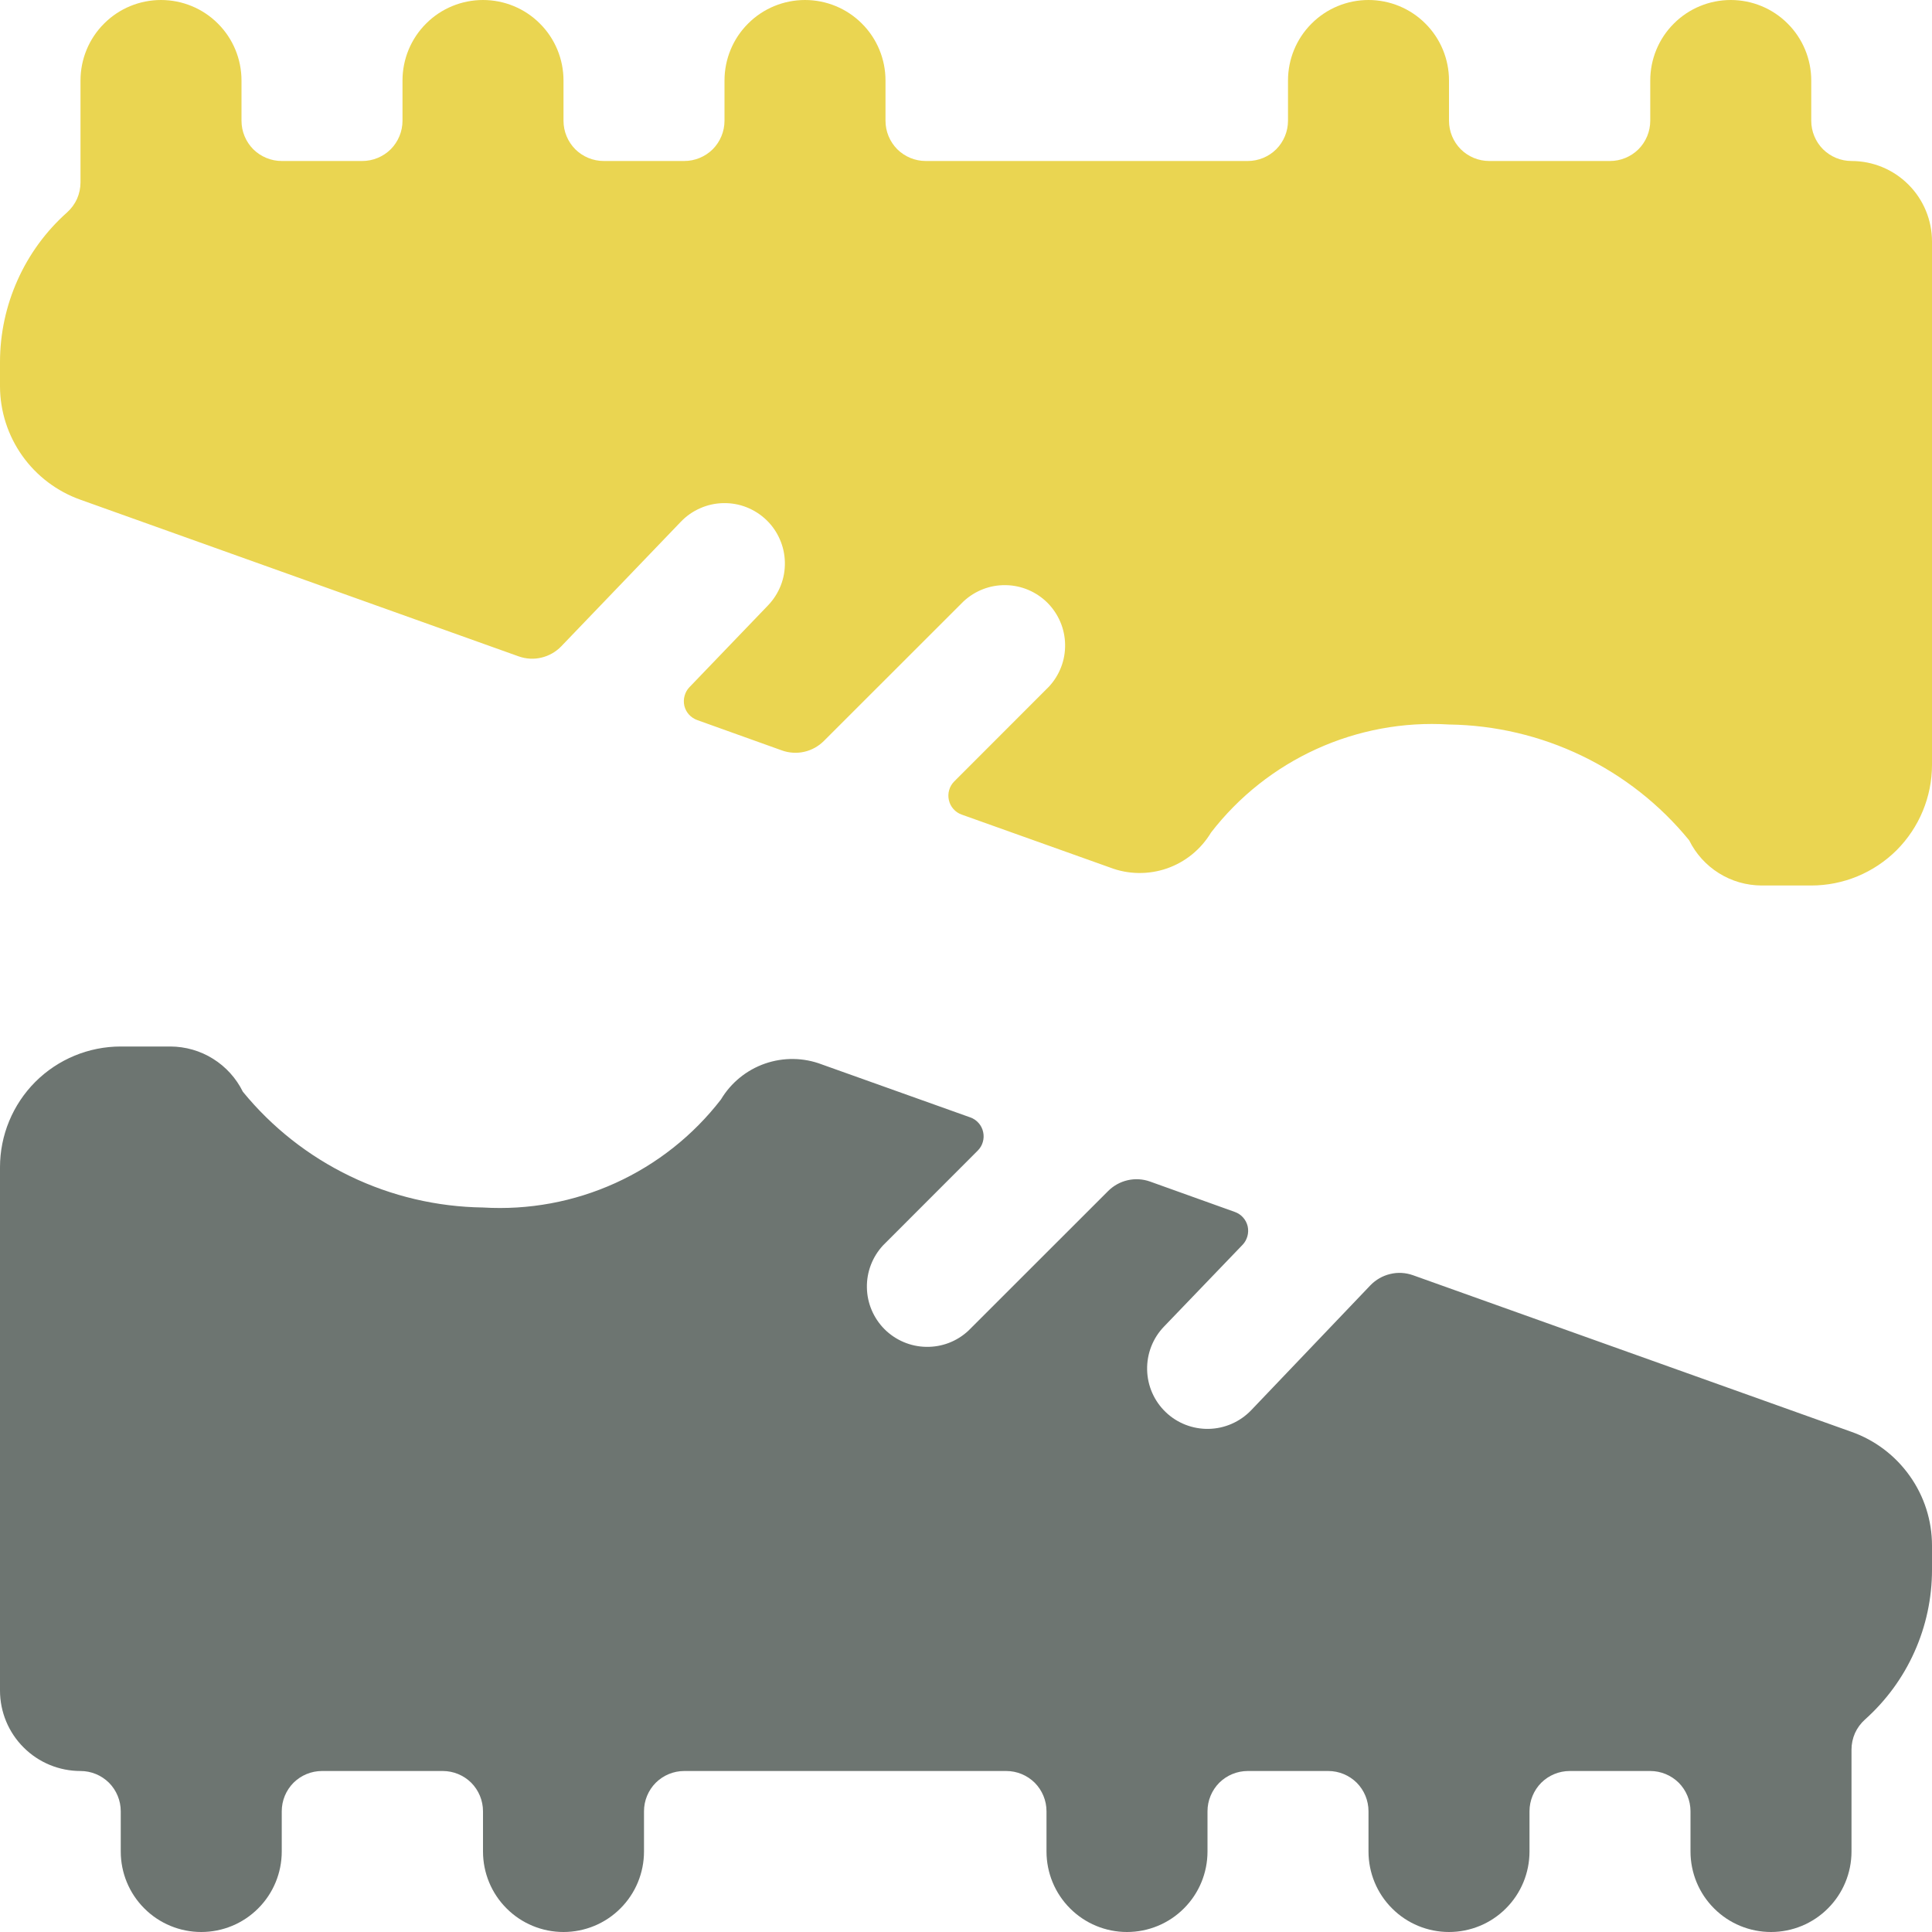<svg width="24" height="24" viewBox="0 0 24 24" fill="none" xmlns="http://www.w3.org/2000/svg">
<g clip-path="url(#clip0)">
<path d="M24 3C24 2.735 23.895 2.48 23.707 2.293C23.52 2.105 23.265 2 23 2C22.867 2 22.74 1.947 22.646 1.854C22.553 1.76 22.5 1.633 22.5 1.5V1C22.5 0.735 22.395 0.48 22.207 0.293C22.02 0.105 21.765 0 21.5 0C21.235 0 20.98 0.105 20.793 0.293C20.605 0.48 20.5 0.735 20.5 1V1.5C20.5 1.633 20.447 1.76 20.354 1.854C20.26 1.947 20.133 2 20 2H18.5C18.367 2 18.24 1.947 18.146 1.854C18.053 1.76 18 1.633 18 1.5V1C18 0.735 17.895 0.48 17.707 0.293C17.52 0.105 17.265 0 17 0C16.735 0 16.48 0.105 16.293 0.293C16.105 0.48 16 0.735 16 1V1.5C16 1.633 15.947 1.76 15.854 1.854C15.76 1.947 15.633 2 15.5 2H11.5C11.367 2 11.24 1.947 11.146 1.854C11.053 1.76 11 1.633 11 1.5V1C11 0.735 10.895 0.48 10.707 0.293C10.52 0.105 10.265 0 10 0C9.735 0 9.48 0.105 9.293 0.293C9.105 0.48 9 0.735 9 1V1.5C9 1.633 8.947 1.76 8.854 1.854C8.76 1.947 8.633 2 8.5 2H7.5C7.367 2 7.24 1.947 7.146 1.854C7.053 1.76 7 1.633 7 1.5V1C7 0.735 6.895 0.48 6.707 0.293C6.52 0.105 6.265 0 6 0C5.735 0 5.48 0.105 5.293 0.293C5.105 0.48 5 0.735 5 1V1.5C5 1.633 4.947 1.76 4.854 1.854C4.76 1.947 4.633 2 4.5 2H3.5C3.367 2 3.24 1.947 3.146 1.854C3.053 1.76 3 1.633 3 1.5V1C3 0.735 2.895 0.48 2.707 0.293C2.52 0.105 2.265 0 2 0C1.735 0 1.48 0.105 1.293 0.293C1.105 0.48 1 0.735 1 1V2.266C1 2.336 0.985 2.406 0.957 2.47C0.928 2.534 0.886 2.591 0.834 2.638C0.571 2.872 0.361 3.159 0.218 3.48C0.074 3.801 -0 4.148 5.11373e-07 4.5V4.8C0.001 5.109 0.098 5.41 0.277 5.662C0.456 5.914 0.709 6.105 1 6.208L6.444 8.154C6.535 8.186 6.633 8.192 6.726 8.169C6.82 8.147 6.905 8.098 6.972 8.029L8.459 6.48C8.527 6.409 8.609 6.352 8.699 6.313C8.789 6.273 8.887 6.252 8.985 6.25C9.084 6.248 9.182 6.265 9.273 6.301C9.365 6.337 9.449 6.391 9.52 6.459C9.591 6.527 9.648 6.609 9.687 6.699C9.727 6.789 9.748 6.887 9.75 6.985C9.752 7.084 9.735 7.182 9.699 7.273C9.663 7.365 9.609 7.449 9.541 7.52L8.564 8.537C8.535 8.567 8.515 8.604 8.504 8.644C8.493 8.684 8.492 8.726 8.501 8.767C8.511 8.808 8.53 8.845 8.558 8.876C8.586 8.907 8.622 8.931 8.661 8.945L9.713 9.322C9.802 9.354 9.899 9.36 9.991 9.339C10.084 9.318 10.168 9.271 10.235 9.204L11.97 7.47C12.112 7.338 12.3 7.265 12.495 7.269C12.689 7.272 12.874 7.351 13.012 7.488C13.149 7.626 13.228 7.811 13.231 8.005C13.235 8.2 13.162 8.388 13.03 8.53L11.854 9.707C11.824 9.737 11.802 9.774 11.791 9.814C11.779 9.854 11.778 9.897 11.787 9.938C11.796 9.979 11.815 10.018 11.843 10.049C11.871 10.081 11.906 10.105 11.946 10.119L13.79 10.777C14.017 10.864 14.267 10.867 14.496 10.788C14.726 10.708 14.919 10.55 15.044 10.342C15.39 9.894 15.84 9.538 16.355 9.304C16.87 9.07 17.435 8.965 18 9C18.572 9.008 19.135 9.14 19.651 9.389C20.166 9.637 20.621 9.995 20.983 10.438C21.066 10.606 21.194 10.748 21.353 10.847C21.512 10.947 21.695 10.999 21.883 11H22.5C22.898 11 23.279 10.842 23.561 10.561C23.842 10.279 24 9.898 24 9.5V3Z" fill="#EAD551"/>
<path d="M0 21C0 21.265 0.105 21.52 0.293 21.707C0.48 21.895 0.735 22 1 22C1.133 22 1.26 22.053 1.354 22.146C1.447 22.24 1.5 22.367 1.5 22.5V23C1.5 23.265 1.605 23.52 1.793 23.707C1.98 23.895 2.235 24 2.5 24C2.765 24 3.02 23.895 3.207 23.707C3.395 23.52 3.5 23.265 3.5 23V22.5C3.5 22.367 3.553 22.24 3.646 22.146C3.74 22.053 3.867 22 4 22H5.5C5.633 22 5.76 22.053 5.854 22.146C5.947 22.24 6 22.367 6 22.5V23C6 23.265 6.105 23.52 6.293 23.707C6.48 23.895 6.735 24 7 24C7.265 24 7.52 23.895 7.707 23.707C7.895 23.52 8 23.265 8 23V22.5C8 22.367 8.053 22.24 8.146 22.146C8.24 22.053 8.367 22 8.5 22H12.5C12.633 22 12.76 22.053 12.854 22.146C12.947 22.24 13 22.367 13 22.5V23C13 23.265 13.105 23.52 13.293 23.707C13.48 23.895 13.735 24 14 24C14.265 24 14.52 23.895 14.707 23.707C14.895 23.52 15 23.265 15 23V22.5C15 22.367 15.053 22.24 15.146 22.146C15.24 22.053 15.367 22 15.5 22H16.5C16.633 22 16.76 22.053 16.854 22.146C16.947 22.24 17 22.367 17 22.5V23C17 23.265 17.105 23.52 17.293 23.707C17.48 23.895 17.735 24 18 24C18.265 24 18.52 23.895 18.707 23.707C18.895 23.52 19 23.265 19 23V22.5C19 22.367 19.053 22.24 19.146 22.146C19.24 22.053 19.367 22 19.5 22H20.5C20.633 22 20.76 22.053 20.854 22.146C20.947 22.24 21 22.367 21 22.5V23C21 23.265 21.105 23.52 21.293 23.707C21.48 23.895 21.735 24 22 24C22.265 24 22.52 23.895 22.707 23.707C22.895 23.52 23 23.265 23 23V21.734C23 21.664 23.015 21.594 23.043 21.53C23.072 21.466 23.114 21.409 23.166 21.362C23.428 21.128 23.639 20.841 23.782 20.52C23.926 20.199 24 19.852 24 19.5V19.2C24 18.89 23.904 18.588 23.724 18.335C23.545 18.082 23.292 17.89 23 17.787L17.552 15.841C17.461 15.809 17.363 15.803 17.27 15.826C17.176 15.848 17.091 15.897 17.024 15.966L15.541 17.52C15.403 17.663 15.214 17.746 15.015 17.75C14.816 17.754 14.623 17.679 14.48 17.541C14.336 17.403 14.254 17.214 14.25 17.015C14.246 16.816 14.321 16.623 14.459 16.48L15.436 15.463C15.465 15.433 15.485 15.396 15.496 15.356C15.507 15.316 15.508 15.274 15.499 15.233C15.489 15.192 15.47 15.155 15.442 15.124C15.414 15.092 15.378 15.069 15.339 15.055L14.287 14.678C14.198 14.646 14.101 14.64 14.009 14.661C13.916 14.682 13.832 14.729 13.765 14.796L12.03 16.53C11.888 16.663 11.7 16.735 11.505 16.731C11.311 16.728 11.126 16.649 10.988 16.512C10.851 16.374 10.772 16.189 10.769 15.995C10.765 15.8 10.838 15.612 10.97 15.47L12.146 14.293C12.176 14.263 12.198 14.226 12.209 14.186C12.221 14.146 12.222 14.103 12.213 14.062C12.204 14.021 12.185 13.982 12.157 13.951C12.129 13.919 12.094 13.895 12.054 13.881L10.21 13.223C9.983 13.136 9.733 13.133 9.504 13.212C9.274 13.292 9.08 13.45 8.956 13.658C8.61 14.106 8.16 14.462 7.645 14.696C7.13 14.93 6.565 15.034 6 15C5.428 14.992 4.865 14.86 4.349 14.611C3.834 14.363 3.379 14.005 3.017 13.562C2.934 13.394 2.806 13.252 2.647 13.153C2.488 13.053 2.304 13.001 2.117 13H1.5C1.102 13 0.721 13.158 0.439 13.439C0.158 13.721 0 14.102 0 14.5L0 21Z" fill="#6D7571"/>
</g>
<defs>
<clipPath id="clip0">
<rect width="24" height="24" fill="white"/>
</clipPath>
</defs>
</svg>
